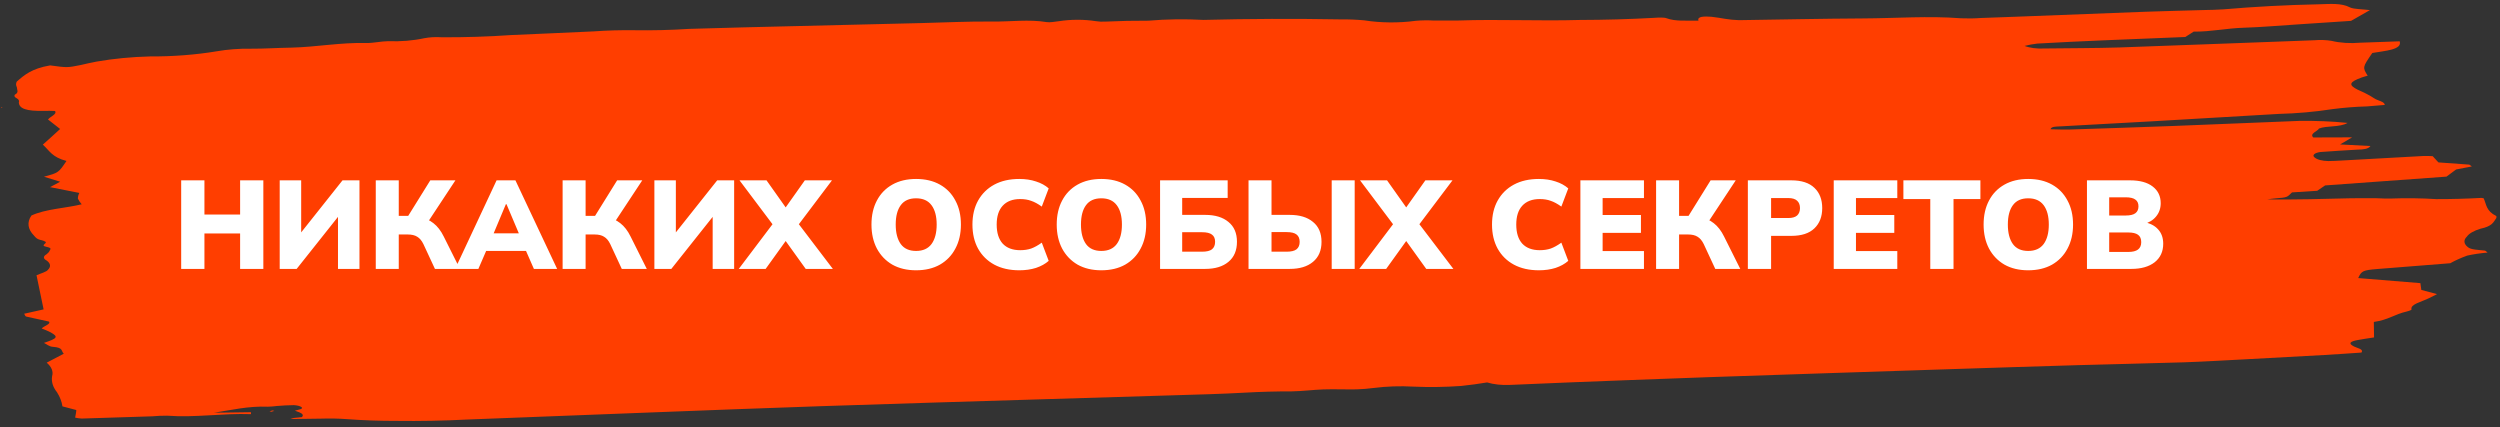 <svg width="199" height="34" viewBox="0 0 199 34" fill="none" xmlns="http://www.w3.org/2000/svg">
<rect x="0" y="0" width="199" height="34" fill="#333333" stroke="none"/>
<path d="M195.509 13.489L196.756 13.25C196.645 13.176 196.601 13.11 196.535 13.102C195.755 13.042 194.976 12.99 194.098 12.927L193.642 12.432C193.404 12.416 193.161 12.411 192.918 12.417L186.345 12.78C186.011 12.802 185.674 12.815 185.337 12.82C185.096 12.817 184.864 12.788 184.668 12.736C184.473 12.684 184.323 12.611 184.236 12.525C184.185 12.488 184.156 12.445 184.152 12.402C184.148 12.359 184.168 12.315 184.213 12.275C184.257 12.234 184.324 12.198 184.409 12.168C184.493 12.138 184.593 12.115 184.702 12.101C185.699 12.024 186.696 11.968 187.692 11.909C188.087 11.903 188.514 11.872 188.686 11.623L186.272 11.498L187.229 10.932L184.138 10.942C183.805 10.629 184.504 10.443 184.588 10.233C185.199 9.986 186.254 10.151 186.863 9.783C185.62 9.658 184.33 9.605 183.034 9.623C179.747 9.753 176.35 9.9 172.997 10.027C170.258 10.132 167.518 10.22 164.767 10.309C164.25 10.315 163.734 10.308 163.221 10.289C163.273 10.062 163.679 10.077 163.974 10.061C166.439 9.917 168.915 9.791 171.38 9.652C174.667 9.464 178.03 9.266 181.36 9.069C182.832 9.031 184.285 8.902 185.663 8.687C186.558 8.569 187.486 8.496 188.423 8.469L189.825 8.353C189.821 8.081 189.239 8.006 189.006 7.837C188.767 7.678 188.497 7.525 188.2 7.38C188.045 7.299 187.847 7.23 187.692 7.149C186.909 6.763 186.982 6.531 188.008 6.162C188.149 6.109 188.324 6.069 188.466 6.026C188.051 5.358 188.051 5.358 188.836 4.218C189.831 4.041 191.233 3.971 191.016 3.288L187.882 3.399C187.488 3.434 187.082 3.439 186.689 3.414C186.295 3.388 185.921 3.333 185.588 3.251C185.168 3.181 184.695 3.164 184.239 3.203C179.089 3.388 173.928 3.598 168.766 3.775C166.761 3.84 164.743 3.831 162.726 3.859C162.437 3.875 162.144 3.865 161.871 3.829C161.598 3.794 161.353 3.734 161.156 3.655C161.466 3.574 161.805 3.512 162.162 3.469C163.893 3.37 165.635 3.287 167.377 3.213L173.951 2.945L174.614 2.518C175.996 2.532 177.231 2.247 178.612 2.207C179.993 2.166 181.537 2.028 182.993 1.936L187.145 1.661L188.646 0.804C188.119 0.736 187.34 0.734 187.064 0.591C186.368 0.221 185.46 0.321 184.561 0.342C182.016 0.395 179.479 0.529 176.98 0.745C176.445 0.776 175.907 0.795 175.369 0.801C173.835 0.847 172.289 0.881 170.755 0.936C167.336 1.063 163.918 1.199 160.51 1.33L157.693 1.432C157.164 1.471 156.624 1.478 156.093 1.455C153.503 1.252 150.885 1.456 148.287 1.467C144.998 1.484 141.71 1.559 138.422 1.605C138.041 1.593 137.67 1.557 137.324 1.499C136.968 1.435 136.601 1.38 136.225 1.335C135.677 1.296 135.073 1.292 135.199 1.646C134.223 1.626 133.358 1.718 132.642 1.447C132.476 1.379 132.005 1.394 131.688 1.419C129.72 1.528 127.739 1.585 125.759 1.589C122.526 1.685 119.333 1.52 116.111 1.632C115.442 1.641 114.774 1.63 114.105 1.635C113.641 1.608 113.165 1.615 112.702 1.655C111.355 1.838 109.893 1.826 108.601 1.62C107.958 1.56 107.293 1.534 106.626 1.543C103.023 1.478 99.407 1.492 95.795 1.585C94.344 1.503 92.858 1.523 91.41 1.647C90.277 1.642 89.142 1.666 88.013 1.719C87.743 1.737 87.469 1.725 87.223 1.684C86.293 1.537 85.236 1.538 84.284 1.688C83.967 1.725 83.562 1.802 83.321 1.76C81.903 1.524 80.426 1.733 78.99 1.715C77.125 1.695 75.241 1.789 73.367 1.836C70.079 1.91 66.791 1.989 63.503 2.074C60.62 2.143 57.738 2.209 54.856 2.299C53.403 2.393 51.934 2.429 50.472 2.406C49.403 2.391 48.33 2.421 47.272 2.497C45.08 2.59 42.889 2.705 40.697 2.79C38.863 2.918 37.006 2.977 35.152 2.967C34.688 2.934 34.204 2.96 33.772 3.041C32.892 3.234 31.884 3.317 30.892 3.278C30.311 3.286 29.71 3.436 29.14 3.424C27.089 3.373 25.208 3.742 23.202 3.791C22.106 3.806 21.011 3.884 19.991 3.877C19.055 3.861 18.116 3.932 17.253 4.083C15.568 4.362 13.756 4.502 11.941 4.492C10.479 4.528 9.039 4.667 7.693 4.902C7.267 4.984 6.851 5.073 6.447 5.171C5.354 5.391 5.354 5.391 3.992 5.205C2.515 5.456 1.919 5.983 1.334 6.497C1.259 6.644 1.262 6.795 1.341 6.94C1.343 7.141 1.533 7.356 1.184 7.536C1.147 7.581 1.138 7.629 1.158 7.675C1.177 7.721 1.225 7.765 1.298 7.802C1.39 7.85 1.455 7.905 1.49 7.963C1.524 8.022 1.528 8.083 1.5 8.142C1.507 8.652 2.113 8.853 3.472 8.826C3.79 8.821 4.097 8.817 4.382 8.834C4.55 9.108 4.015 9.257 3.821 9.511L4.785 10.267C4.331 10.692 3.876 11.095 3.41 11.512C3.943 11.994 4.137 12.514 5.292 12.811C4.658 13.753 4.658 13.753 3.5 14.066L4.789 14.466L3.983 14.896L6.314 15.357C6.237 15.506 6.199 15.658 6.2 15.81C6.271 15.963 6.372 16.114 6.502 16.262C5.213 16.576 3.624 16.632 2.502 17.154C2.13 17.689 2.203 18.249 2.71 18.757C2.844 18.91 2.922 19.043 3.318 19.121C3.425 19.147 3.515 19.181 3.583 19.222C3.859 19.347 3.149 19.529 3.665 19.639C4.182 19.749 3.997 19.835 3.955 19.948C3.912 20.05 3.828 20.148 3.707 20.24C3.568 20.314 3.494 20.403 3.495 20.492C3.496 20.582 3.573 20.668 3.713 20.738C3.872 20.85 3.963 20.974 3.98 21.103C3.997 21.231 3.939 21.36 3.811 21.481C3.715 21.633 3.256 21.756 2.907 21.912C3.088 22.779 3.275 23.684 3.471 24.627L1.919 24.975C1.997 25.07 1.988 25.174 2.098 25.202C2.659 25.337 3.252 25.445 3.89 25.595C4.079 25.794 3.522 25.927 3.317 26.147C3.571 26.242 3.807 26.343 4.023 26.451C4.664 26.814 4.589 26.928 3.497 27.295C3.729 27.404 3.918 27.59 4.203 27.607C5.07 27.666 4.844 27.945 5.077 28.155L3.716 28.869C4.108 29.202 4.257 29.573 4.148 29.942C4.076 30.377 4.208 30.811 4.538 31.224C4.771 31.592 4.916 31.968 4.971 32.347L6.071 32.637C6.074 32.834 6.011 33.027 5.981 33.241C6.136 33.279 6.312 33.306 6.497 33.317L12.119 33.139C12.508 33.103 12.905 33.087 13.302 33.089C15.563 33.258 17.685 32.885 19.977 32.966L19.975 32.811L17.038 32.852C18.449 32.636 19.76 32.312 21.318 32.374C21.556 32.368 21.792 32.349 22.019 32.319C22.47 32.279 22.928 32.256 23.388 32.249C23.514 32.255 23.633 32.272 23.738 32.297C23.843 32.324 23.93 32.358 23.993 32.4C24.193 32.56 23.755 32.604 23.471 32.691C23.824 32.82 24.275 32.935 24.037 33.202L23.117 33.299C23.227 33.322 23.316 33.354 23.403 33.353C24.138 33.343 24.883 33.333 25.596 33.323C26.265 33.301 26.937 33.314 27.592 33.362C28.896 33.459 30.226 33.506 31.562 33.503C33.44 33.528 35.325 33.491 37.196 33.395C42.017 33.202 46.839 33.016 51.66 32.837C56.208 32.665 60.755 32.484 65.314 32.333C71.276 32.133 77.248 31.957 83.21 31.774C86.629 31.667 90.049 31.574 93.479 31.463C95.353 31.408 97.227 31.361 99.089 31.255C100.329 31.186 101.579 31.151 102.826 31.153C103.67 31.141 104.524 31.024 105.368 30.996C106.212 30.968 107.111 31.009 107.988 30.993C108.45 30.979 108.906 30.941 109.346 30.882C110.369 30.751 111.451 30.715 112.502 30.775C113.764 30.831 115.046 30.813 116.306 30.722C117.011 30.648 117.702 30.555 118.374 30.442C118.628 30.52 118.922 30.578 119.239 30.612C119.555 30.645 119.888 30.654 120.218 30.638C123.418 30.493 126.629 30.373 129.839 30.249C131.921 30.169 133.992 30.09 136.063 30.02L145.718 29.697C149.071 29.587 152.414 29.473 155.767 29.368C159.12 29.263 162.2 29.157 165.411 29.066C168.227 28.985 171.044 28.929 173.85 28.84C175.515 28.783 177.136 28.681 178.846 28.594C180.905 28.486 182.976 28.373 185.035 28.257C186.021 28.201 187.007 28.129 187.971 28.065C188.165 27.791 187.659 27.718 187.394 27.588C186.909 27.348 187.005 27.175 187.76 27.052C188.12 26.984 188.503 26.933 188.974 26.859L188.957 25.626C190.128 25.463 190.593 25.017 191.588 24.794C191.741 24.759 191.97 24.676 191.958 24.63C191.832 24.214 192.805 24.012 193.36 23.728C193.556 23.625 193.763 23.526 193.991 23.41L192.737 23.08L192.664 22.538L187.713 22.134C187.969 21.57 188.078 21.51 189.216 21.415C191.188 21.253 193.17 21.1 195.043 20.953C195.433 20.732 195.887 20.528 196.394 20.344C196.901 20.233 197.447 20.153 198.013 20.104C197.891 20.018 197.857 19.951 197.781 19.944C197.276 19.888 196.683 19.884 196.439 19.67C196.276 19.542 196.185 19.402 196.172 19.258C196.158 19.114 196.223 18.97 196.362 18.835C196.536 18.587 196.919 18.365 197.45 18.205C198.401 18.003 198.473 17.684 198.71 17.351C198.721 17.299 198.72 17.247 198.707 17.196C197.879 16.789 197.927 16.27 197.701 15.788C197.701 15.788 197.58 15.752 197.525 15.753C196.329 15.82 195.123 15.852 193.92 15.849C192.739 15.775 191.534 15.759 190.334 15.803C189.937 15.809 189.54 15.8 189.149 15.778C188.481 15.787 187.801 15.763 187.143 15.781C184.951 15.836 182.759 15.9 180.457 15.874C180.68 15.838 180.911 15.81 181.146 15.789C182.044 15.718 182.044 15.718 182.444 15.315L184.449 15.187L185.079 14.76L194.739 14.06L195.509 13.489ZM21.454 32.736C21.53 32.712 21.61 32.69 21.695 32.67C21.695 32.67 21.794 32.694 21.838 32.706L21.597 32.776L21.454 32.736ZM0.08 8.572L0.08 8.53L0.222 8.528L0.08 8.572Z" fill="#FF3E00"/>
<path d="M14.422 21.405V14.355H16.273V17.075H19.113V14.355H20.962V21.405H19.113V18.585H16.273V21.405H14.422ZM22.264 21.405V14.355H23.974V18.825H23.714L27.264 14.355H28.614V21.405H26.904V16.935H27.164L23.614 21.405H22.264ZM29.911 21.405V14.355H31.741V17.185H32.661L32.381 17.365L34.251 14.355H36.251L34.021 17.735L33.291 17.255C33.784 17.341 34.187 17.511 34.501 17.765C34.821 18.011 35.094 18.365 35.321 18.825L36.611 21.405H34.621L33.701 19.425C33.567 19.151 33.404 18.958 33.211 18.845C33.024 18.725 32.774 18.665 32.461 18.665H31.741V21.405H29.911ZM36.228 21.405L39.528 14.355H41.028L44.348 21.405H42.498L41.648 19.465L42.358 19.975H38.218L38.918 19.465L38.078 21.405H36.228ZM40.268 16.255L39.098 19.045L38.818 18.575H41.748L41.498 19.045L40.318 16.255H40.268ZM44.784 21.405V14.355H46.614V17.185H47.534L47.254 17.365L49.124 14.355H51.124L48.894 17.735L48.164 17.255C48.657 17.341 49.06 17.511 49.374 17.765C49.694 18.011 49.967 18.365 50.194 18.825L51.484 21.405H49.494L48.574 19.425C48.441 19.151 48.277 18.958 48.084 18.845C47.897 18.725 47.647 18.665 47.334 18.665H46.614V21.405H44.784ZM52.089 21.405V14.355H53.798V18.825H53.538L57.089 14.355H58.438V21.405H56.728V16.935H56.989L53.438 21.405H52.089ZM58.805 21.405L61.805 17.435V18.265L58.865 14.355H61.015L62.835 16.925H62.245L64.065 14.355H66.225L63.275 18.265V17.435L66.295 21.405H64.135L62.245 18.775H62.835L60.945 21.405H58.805ZM69.369 17.875C69.369 17.141 69.513 16.505 69.799 15.965C70.086 15.418 70.496 14.995 71.029 14.695C71.562 14.395 72.192 14.245 72.919 14.245C73.653 14.245 74.286 14.395 74.819 14.695C75.353 14.995 75.763 15.418 76.049 15.965C76.343 16.505 76.489 17.141 76.489 17.875C76.489 18.601 76.343 19.238 76.049 19.785C75.763 20.331 75.353 20.758 74.819 21.065C74.286 21.365 73.653 21.515 72.919 21.515C72.192 21.515 71.562 21.365 71.029 21.065C70.502 20.758 70.093 20.331 69.799 19.785C69.513 19.238 69.369 18.601 69.369 17.875ZM71.299 17.875C71.299 18.535 71.433 19.051 71.699 19.425C71.966 19.791 72.373 19.975 72.919 19.975C73.466 19.975 73.876 19.791 74.149 19.425C74.422 19.051 74.559 18.535 74.559 17.875C74.559 17.215 74.422 16.701 74.149 16.335C73.876 15.968 73.466 15.785 72.919 15.785C72.373 15.785 71.966 15.968 71.699 16.335C71.433 16.695 71.299 17.208 71.299 17.875ZM81.136 21.515C80.37 21.515 79.706 21.365 79.146 21.065C78.593 20.765 78.163 20.341 77.856 19.795C77.556 19.248 77.406 18.608 77.406 17.875C77.406 17.141 77.556 16.505 77.856 15.965C78.163 15.418 78.593 14.995 79.146 14.695C79.706 14.395 80.37 14.245 81.136 14.245C81.623 14.245 82.066 14.311 82.466 14.445C82.866 14.571 83.203 14.755 83.476 14.995L82.926 16.445C82.62 16.225 82.336 16.071 82.076 15.985C81.823 15.891 81.533 15.845 81.206 15.845C80.606 15.845 80.143 16.021 79.816 16.375C79.496 16.721 79.336 17.221 79.336 17.875C79.336 18.535 79.496 19.041 79.816 19.395C80.143 19.741 80.606 19.915 81.206 19.915C81.533 19.915 81.823 19.871 82.076 19.785C82.336 19.691 82.62 19.535 82.926 19.315L83.476 20.765C83.203 21.005 82.866 21.191 82.466 21.325C82.066 21.451 81.623 21.515 81.136 21.515ZM84.115 17.875C84.115 17.141 84.259 16.505 84.545 15.965C84.832 15.418 85.242 14.995 85.775 14.695C86.309 14.395 86.939 14.245 87.665 14.245C88.399 14.245 89.032 14.395 89.565 14.695C90.099 14.995 90.509 15.418 90.795 15.965C91.089 16.505 91.235 17.141 91.235 17.875C91.235 18.601 91.089 19.238 90.795 19.785C90.509 20.331 90.099 20.758 89.565 21.065C89.032 21.365 88.399 21.515 87.665 21.515C86.939 21.515 86.309 21.365 85.775 21.065C85.249 20.758 84.839 20.331 84.545 19.785C84.259 19.238 84.115 18.601 84.115 17.875ZM86.045 17.875C86.045 18.535 86.179 19.051 86.445 19.425C86.712 19.791 87.119 19.975 87.665 19.975C88.212 19.975 88.622 19.791 88.895 19.425C89.169 19.051 89.305 18.535 89.305 17.875C89.305 17.215 89.169 16.701 88.895 16.335C88.622 15.968 88.212 15.785 87.665 15.785C87.119 15.785 86.712 15.968 86.445 16.335C86.179 16.695 86.045 17.208 86.045 17.875ZM92.342 21.405V14.355H97.722V15.755H94.102V17.105H95.932C96.719 17.105 97.336 17.291 97.782 17.665C98.236 18.031 98.462 18.558 98.462 19.245C98.462 19.938 98.236 20.471 97.782 20.845C97.336 21.218 96.719 21.405 95.932 21.405H92.342ZM94.102 20.035H95.682C96.049 20.035 96.312 19.971 96.472 19.845C96.639 19.711 96.722 19.511 96.722 19.245C96.722 18.985 96.639 18.795 96.472 18.675C96.312 18.548 96.049 18.485 95.682 18.485H94.102V20.035ZM99.383 21.405V14.355H101.213V17.105H102.663C103.45 17.105 104.067 17.291 104.513 17.665C104.967 18.031 105.193 18.561 105.193 19.255C105.193 19.941 104.967 20.471 104.513 20.845C104.067 21.218 103.45 21.405 102.663 21.405H99.383ZM101.213 20.035H102.413C102.78 20.035 103.043 19.971 103.203 19.845C103.37 19.711 103.453 19.515 103.453 19.255C103.453 18.988 103.37 18.791 103.203 18.665C103.043 18.538 102.78 18.475 102.413 18.475H101.213V20.035ZM106.003 21.405V14.355H107.833V21.405H106.003ZM108.199 21.405L111.199 17.435V18.265L108.259 14.355H110.409L112.229 16.925H111.639L113.459 14.355H115.619L112.669 18.265V17.435L115.689 21.405H113.529L111.639 18.775H112.229L110.339 21.405H108.199ZM122.494 21.515C121.727 21.515 121.064 21.365 120.504 21.065C119.95 20.765 119.52 20.341 119.214 19.795C118.914 19.248 118.764 18.608 118.764 17.875C118.764 17.141 118.914 16.505 119.214 15.965C119.52 15.418 119.95 14.995 120.504 14.695C121.064 14.395 121.727 14.245 122.494 14.245C122.98 14.245 123.424 14.311 123.824 14.445C124.224 14.571 124.56 14.755 124.834 14.995L124.284 16.445C123.977 16.225 123.694 16.071 123.434 15.985C123.18 15.891 122.89 15.845 122.564 15.845C121.964 15.845 121.5 16.021 121.174 16.375C120.854 16.721 120.694 17.221 120.694 17.875C120.694 18.535 120.854 19.041 121.174 19.395C121.5 19.741 121.964 19.915 122.564 19.915C122.89 19.915 123.18 19.871 123.434 19.785C123.694 19.691 123.977 19.535 124.284 19.315L124.834 20.765C124.56 21.005 124.224 21.191 123.824 21.325C123.424 21.451 122.98 21.515 122.494 21.515ZM125.799 21.405V14.355H130.859V15.765H127.569V17.115H130.619V18.535H127.569V19.985H130.859V21.405H125.799ZM131.825 21.405V14.355H133.655V17.185H134.575L134.295 17.365L136.165 14.355H138.165L135.935 17.735L135.205 17.255C135.698 17.341 136.101 17.511 136.415 17.765C136.735 18.011 137.008 18.365 137.235 18.825L138.525 21.405H136.535L135.615 19.425C135.481 19.151 135.318 18.958 135.125 18.845C134.938 18.725 134.688 18.665 134.375 18.665H133.655V21.405H131.825ZM139.129 21.405V14.355H142.589C143.403 14.355 144.016 14.555 144.429 14.955C144.843 15.348 145.049 15.885 145.049 16.565C145.049 17.238 144.843 17.775 144.429 18.175C144.016 18.575 143.403 18.775 142.589 18.775H140.979V21.405H139.129ZM140.979 17.355H142.349C142.663 17.355 142.896 17.288 143.049 17.155C143.203 17.015 143.279 16.818 143.279 16.565C143.279 16.311 143.203 16.115 143.049 15.975C142.896 15.835 142.663 15.765 142.349 15.765H140.979V17.355ZM145.965 21.405V14.355H151.025V15.765H147.735V17.115H150.785V18.535H147.735V19.985H151.025V21.405H145.965ZM153.65 21.405V15.845H151.51V14.355H157.64V15.845H155.5V21.405H153.65ZM157.895 17.875C157.895 17.141 158.038 16.505 158.325 15.965C158.611 15.418 159.021 14.995 159.555 14.695C160.088 14.395 160.718 14.245 161.445 14.245C162.178 14.245 162.811 14.395 163.345 14.695C163.878 14.995 164.288 15.418 164.575 15.965C164.868 16.505 165.015 17.141 165.015 17.875C165.015 18.601 164.868 19.238 164.575 19.785C164.288 20.331 163.878 20.758 163.345 21.065C162.811 21.365 162.178 21.515 161.445 21.515C160.718 21.515 160.088 21.365 159.555 21.065C159.028 20.758 158.618 20.331 158.325 19.785C158.038 19.238 157.895 18.601 157.895 17.875ZM159.825 17.875C159.825 18.535 159.958 19.051 160.225 19.425C160.491 19.791 160.898 19.975 161.445 19.975C161.991 19.975 162.401 19.791 162.675 19.425C162.948 19.051 163.085 18.535 163.085 17.875C163.085 17.215 162.948 16.701 162.675 16.335C162.401 15.968 161.991 15.785 161.445 15.785C160.898 15.785 160.491 15.968 160.225 16.335C159.958 16.695 159.825 17.208 159.825 17.875ZM166.122 21.405V14.355H169.542C170.328 14.355 170.932 14.518 171.352 14.845C171.778 15.171 171.992 15.615 171.992 16.175C171.992 16.588 171.868 16.941 171.622 17.235C171.382 17.528 171.052 17.728 170.632 17.835V17.675C171.132 17.761 171.515 17.955 171.782 18.255C172.055 18.548 172.192 18.931 172.192 19.405C172.192 20.025 171.965 20.515 171.512 20.875C171.058 21.228 170.438 21.405 169.652 21.405H166.122ZM167.892 20.055H169.412C169.758 20.055 170.015 19.991 170.182 19.865C170.355 19.738 170.442 19.541 170.442 19.275C170.442 19.001 170.355 18.805 170.182 18.685C170.015 18.565 169.758 18.505 169.412 18.505H167.892V20.055ZM167.892 17.155H169.202C169.555 17.155 169.812 17.095 169.972 16.975C170.138 16.855 170.222 16.671 170.222 16.425C170.222 16.178 170.138 15.998 169.972 15.885C169.812 15.765 169.555 15.705 169.202 15.705H167.892V17.155Z" fill="white"/>
</svg>
